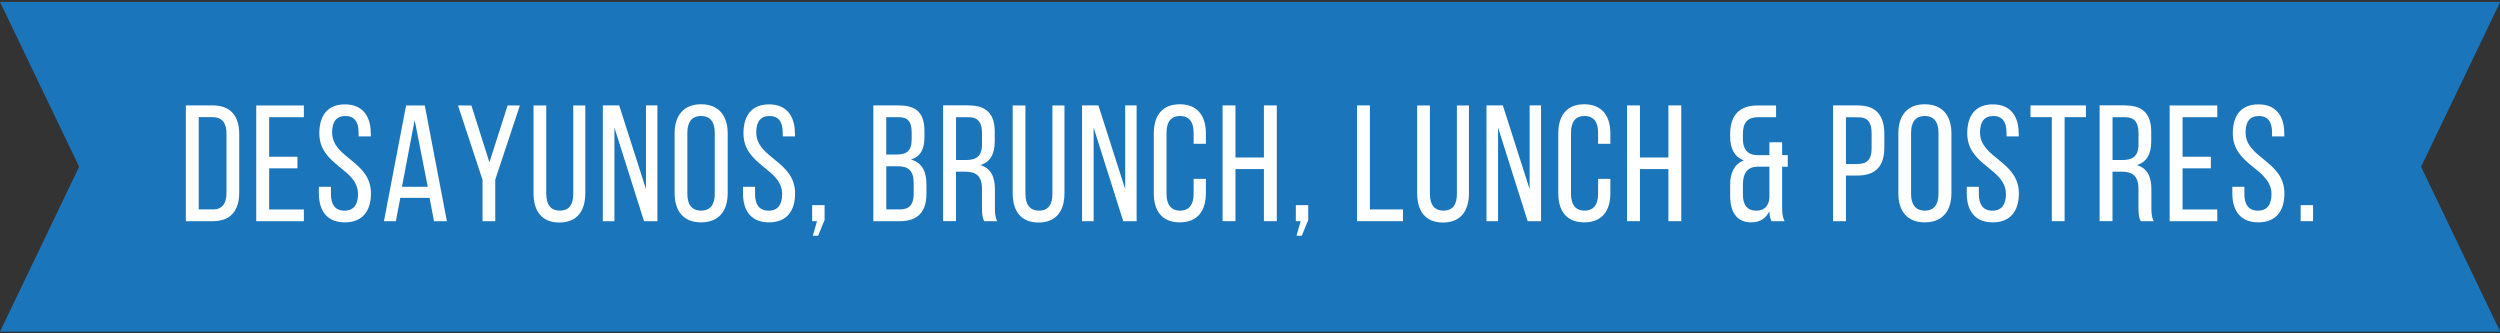 <?xml version="1.0" encoding="UTF-8"?> <svg xmlns="http://www.w3.org/2000/svg" xmlns:xlink="http://www.w3.org/1999/xlink" id="Capa_1" data-name="Capa 1" viewBox="0 0 483.34 64.44"><rect x="0" y="0" width="483.34" height="64.44" fill="#333333" stroke="none"/><defs><style> .cls-1 { fill: #fff; } .cls-2 { fill: #1b75bb; } .cls-3, .cls-4 { fill: none; } .cls-4 { clip-path: url(#clippath); } </style><clipPath id="clippath"><rect class="cls-3" width="483.34" height="64.44"></rect></clipPath></defs><g class="cls-4"><polygon class="cls-2" points="483.38 64.12 241.68 64.12 0 64.12 15.3 32.24 0 .37 241.68 .37 483.38 .37 468.08 32.24 483.38 64.12"></polygon></g><path class="cls-1" d="m41.17,20.39c3.48,0,5.08,2.11,5.08,5.56v11.28c0,3.42-1.6,5.53-5.08,5.53h-5.24v-22.38h5.24Zm-.03,20.11c1.79,0,2.65-1.12,2.65-3.17v-11.51c0-2.05-.86-3.17-2.69-3.17h-2.68v17.84h2.72,0Z"></path><path class="cls-1" d="m57.51,30.3v2.24h-5.47v7.96h6.71v2.27h-9.21v-22.38h9.21v2.27h-6.71v7.64s5.47,0,5.47,0Z"></path><path class="cls-1" d="m71.7,25.76v.61h-2.37v-.74c0-2.01-.77-3.2-2.56-3.2s-2.56,1.18-2.56,3.17c0,5.02,7.51,5.5,7.51,11.8,0,3.39-1.63,5.59-5.05,5.59s-5.02-2.21-5.02-5.59v-1.28h2.33v1.41c0,2.01.83,3.2,2.62,3.2s2.62-1.18,2.62-3.2c0-4.99-7.48-5.47-7.48-11.76,0-3.45,1.6-5.59,4.95-5.59s4.99,2.21,4.99,5.59h.02Z"></path><path class="cls-1" d="m77.39,38.26l-.86,4.51h-2.3l4.28-22.38h3.61l4.28,22.38h-2.49l-.86-4.51s-5.66,0-5.66,0Zm.32-2.14h4.99l-2.53-12.91-2.46,12.91Z"></path><path class="cls-1" d="m93.28,34.74l-4.73-14.35h2.59l3.48,11,3.52-11h2.37l-4.76,14.35v8.02h-2.46v-8.02h0Z"></path><path class="cls-1" d="m105.62,37.49c0,2.01.8,3.23,2.62,3.23s2.59-1.21,2.59-3.23v-17.1h2.33v16.97c0,3.39-1.57,5.66-5.02,5.66s-4.99-2.27-4.99-5.66v-16.97h2.46v17.1h0Z"></path><path class="cls-1" d="m118.79,42.76h-2.24v-22.38h3.16l5.18,16.18v-16.18h2.21v22.38h-2.59l-5.72-18.09s0,18.09,0,18.09Z"></path><path class="cls-1" d="m130.43,25.79c0-3.42,1.69-5.63,5.11-5.63s5.15,2.21,5.15,5.63v11.57c0,3.39-1.69,5.63-5.15,5.63s-5.11-2.24-5.11-5.63v-11.57Zm2.46,11.7c0,2.05.86,3.23,2.65,3.23s2.65-1.18,2.65-3.23v-11.83c0-2.01-.83-3.23-2.65-3.23s-2.65,1.21-2.65,3.23v11.83Z"></path><path class="cls-1" d="m153.7,25.76v.61h-2.37v-.74c0-2.01-.77-3.2-2.56-3.2s-2.56,1.18-2.56,3.17c0,5.02,7.51,5.5,7.51,11.8,0,3.39-1.63,5.59-5.05,5.59s-5.02-2.21-5.02-5.59v-1.28h2.33v1.41c0,2.01.83,3.2,2.62,3.2s2.62-1.18,2.62-3.2c0-4.99-7.48-5.47-7.48-11.76,0-3.45,1.6-5.59,4.95-5.59s4.99,2.21,4.99,5.59h.02Z"></path><path class="cls-1" d="m157.95,42.76h-.93v-3.1h2.4v2.88l-1.25,3.04h-1.02l.8-2.81h0Z"></path><path class="cls-1" d="m173.87,20.39c3.48,0,4.86,1.66,4.86,4.96v1.05c0,2.37-.67,3.84-2.62,4.44,2.17.61,3,2.33,3,4.79v1.89c0,3.36-1.63,5.24-5.11,5.24h-5.15v-22.38h5.02,0Zm-.61,9.49c1.98,0,3-.64,3-2.97v-1.31c0-1.98-.67-2.94-2.46-2.94h-2.46v7.22h1.92Zm.74,10.61c1.82,0,2.65-.96,2.65-3.04v-1.98c0-2.49-.99-3.33-3.13-3.33h-2.17v8.34h2.65Z"></path><path class="cls-1" d="m187.33,20.39c3.52,0,4.99,1.79,4.99,5.11v1.82c0,2.46-.86,4-2.78,4.6,2.05.61,2.81,2.27,2.81,4.67v3.48c0,.99.03,1.92.45,2.69h-2.53c-.29-.64-.42-1.21-.42-2.72v-3.52c0-2.53-1.18-3.33-3.26-3.33h-1.76v9.56h-2.49v-22.38h4.99v.02Zm-.64,10.55c1.98,0,3.17-.64,3.17-3.07v-2.14c0-2.01-.74-3.07-2.59-3.07h-2.43v8.28h1.85,0Z"></path><path class="cls-1" d="m198.26,37.49c0,2.01.8,3.23,2.62,3.23s2.59-1.21,2.59-3.23v-17.1h2.33v16.97c0,3.39-1.57,5.66-5.02,5.66s-4.99-2.27-4.99-5.66v-16.97h2.46v17.1h.01Z"></path><path class="cls-1" d="m211.44,42.76h-2.24v-22.38h3.16l5.18,16.18v-16.18h2.21v22.38h-2.59l-5.72-18.09v18.09Z"></path><path class="cls-1" d="m233.14,25.79v2.01h-2.37v-2.14c0-2.01-.8-3.23-2.62-3.23s-2.62,1.21-2.62,3.23v11.83c0,2.01.83,3.23,2.62,3.23s2.62-1.21,2.62-3.23v-2.91h2.37v2.78c0,3.39-1.6,5.63-5.05,5.63s-5.02-2.24-5.02-5.63v-11.57c0-3.39,1.6-5.63,5.02-5.63s5.05,2.24,5.05,5.63Z"></path><path class="cls-1" d="m238.86,32.69v10.07h-2.49v-22.38h2.49v10.07h5.5v-10.07h2.49v22.38h-2.49v-10.07h-5.5Z"></path><path class="cls-1" d="m251.46,42.76h-.93v-3.1h2.4v2.88l-1.25,3.04h-1.02l.8-2.81h0Z"></path><path class="cls-1" d="m262.36,42.76v-22.38h2.49v20.11h6.39v2.27h-8.89.01Z"></path><path class="cls-1" d="m276.46,37.49c0,2.01.8,3.23,2.62,3.23s2.59-1.21,2.59-3.23v-17.1h2.33v16.97c0,3.39-1.57,5.66-5.02,5.66s-4.99-2.27-4.99-5.66v-16.97h2.46v17.1h.01Z"></path><path class="cls-1" d="m289.63,42.76h-2.24v-22.38h3.16l5.18,16.18v-16.18h2.21v22.38h-2.59l-5.72-18.09v18.09Z"></path><path class="cls-1" d="m311.34,25.79v2.01h-2.37v-2.14c0-2.01-.8-3.23-2.62-3.23s-2.62,1.21-2.62,3.23v11.83c0,2.01.83,3.23,2.62,3.23s2.62-1.21,2.62-3.23v-2.91h2.37v2.78c0,3.39-1.6,5.63-5.05,5.63s-5.02-2.24-5.02-5.63v-11.57c0-3.39,1.6-5.63,5.02-5.63s5.05,2.24,5.05,5.63Z"></path><path class="cls-1" d="m317.06,32.69v10.07h-2.49v-22.38h2.49v10.07h5.5v-10.07h2.49v22.38h-2.49v-10.07h-5.5Z"></path><path class="cls-1" d="m339.85,22.66c-1.89,0-2.88.99-2.88,3.17v1.12c0,1.92.96,2.97,2.59,3.04h2.53v-2.49h2.46v2.49h1.09v2.24h-1.09v7.7c0,1.12.03,1.98.48,2.84h-2.53c-.26-.54-.38-.99-.42-1.95-.64,1.44-1.89,2.17-3.52,2.17-2.78,0-4.06-1.98-4.06-5.15v-2.17c0-2.21.8-3.96,2.65-4.67-1.82-.64-2.65-2.33-2.65-4.57v-.51c0-3.55,1.73-5.53,5.27-5.53h3.61v2.27h-3.55.02Zm-.1,9.56c-1.85.06-2.78,1.21-2.78,3.39v2.05c0,1.98.86,3.07,2.59,3.07,1.44,0,2.46-.83,2.53-2.56v-5.95h-2.34Z"></path><path class="cls-1" d="m359.29,20.39c3.52,0,5.02,2.08,5.02,5.47v2.68c0,3.55-1.66,5.4-5.21,5.4h-2.21v8.82h-2.49v-22.38h4.89,0Zm-.19,11.32c1.85,0,2.75-.86,2.75-3v-2.97c0-2.05-.73-3.07-2.56-3.07h-2.4v9.05h2.21Z"></path><path class="cls-1" d="m367.02,25.79c0-3.42,1.69-5.63,5.11-5.63s5.15,2.21,5.15,5.63v11.57c0,3.39-1.69,5.63-5.15,5.63s-5.11-2.24-5.11-5.63v-11.57Zm2.46,11.7c0,2.05.86,3.23,2.65,3.23s2.65-1.18,2.65-3.23v-11.83c0-2.01-.83-3.23-2.65-3.23s-2.65,1.21-2.65,3.23v11.83Z"></path><path class="cls-1" d="m390.3,25.76v.61h-2.37v-.74c0-2.01-.77-3.2-2.56-3.2s-2.56,1.18-2.56,3.17c0,5.02,7.51,5.5,7.51,11.8,0,3.39-1.63,5.59-5.05,5.59s-5.02-2.21-5.02-5.59v-1.28h2.33v1.41c0,2.01.83,3.2,2.62,3.2s2.62-1.18,2.62-3.2c0-4.99-7.48-5.47-7.48-11.76,0-3.45,1.6-5.59,4.95-5.59s4.99,2.21,4.99,5.59h.02Z"></path><path class="cls-1" d="m396.69,42.76v-20.11h-4.12v-2.27h10.71v2.27h-4.12v20.11h-2.47Z"></path><path class="cls-1" d="m410.92,20.39c3.52,0,4.99,1.79,4.99,5.11v1.82c0,2.46-.86,4-2.78,4.6,2.05.61,2.81,2.27,2.81,4.67v3.48c0,.99.03,1.92.45,2.69h-2.53c-.29-.64-.42-1.21-.42-2.72v-3.52c0-2.53-1.18-3.33-3.26-3.33h-1.76v9.56h-2.49v-22.38h4.99v.02Zm-.64,10.55c1.98,0,3.17-.64,3.17-3.07v-2.14c0-2.01-.74-3.07-2.59-3.07h-2.43v8.28h1.85,0Z"></path><path class="cls-1" d="m427.44,30.3v2.24h-5.47v7.96h6.71v2.27h-9.21v-22.38h9.21v2.27h-6.71v7.64s5.47,0,5.47,0Z"></path><path class="cls-1" d="m441.64,25.76v.61h-2.37v-.74c0-2.01-.77-3.2-2.56-3.2s-2.56,1.18-2.56,3.17c0,5.02,7.51,5.5,7.51,11.8,0,3.39-1.63,5.59-5.05,5.59s-5.02-2.21-5.02-5.59v-1.28h2.33v1.41c0,2.01.83,3.2,2.62,3.2s2.62-1.18,2.62-3.2c0-4.99-7.48-5.47-7.48-11.76,0-3.45,1.6-5.59,4.96-5.59s4.99,2.21,4.99,5.59h.01Z"></path><path class="cls-1" d="m447.2,39.66v3.1h-2.4v-3.1h2.4Z"></path></svg> 